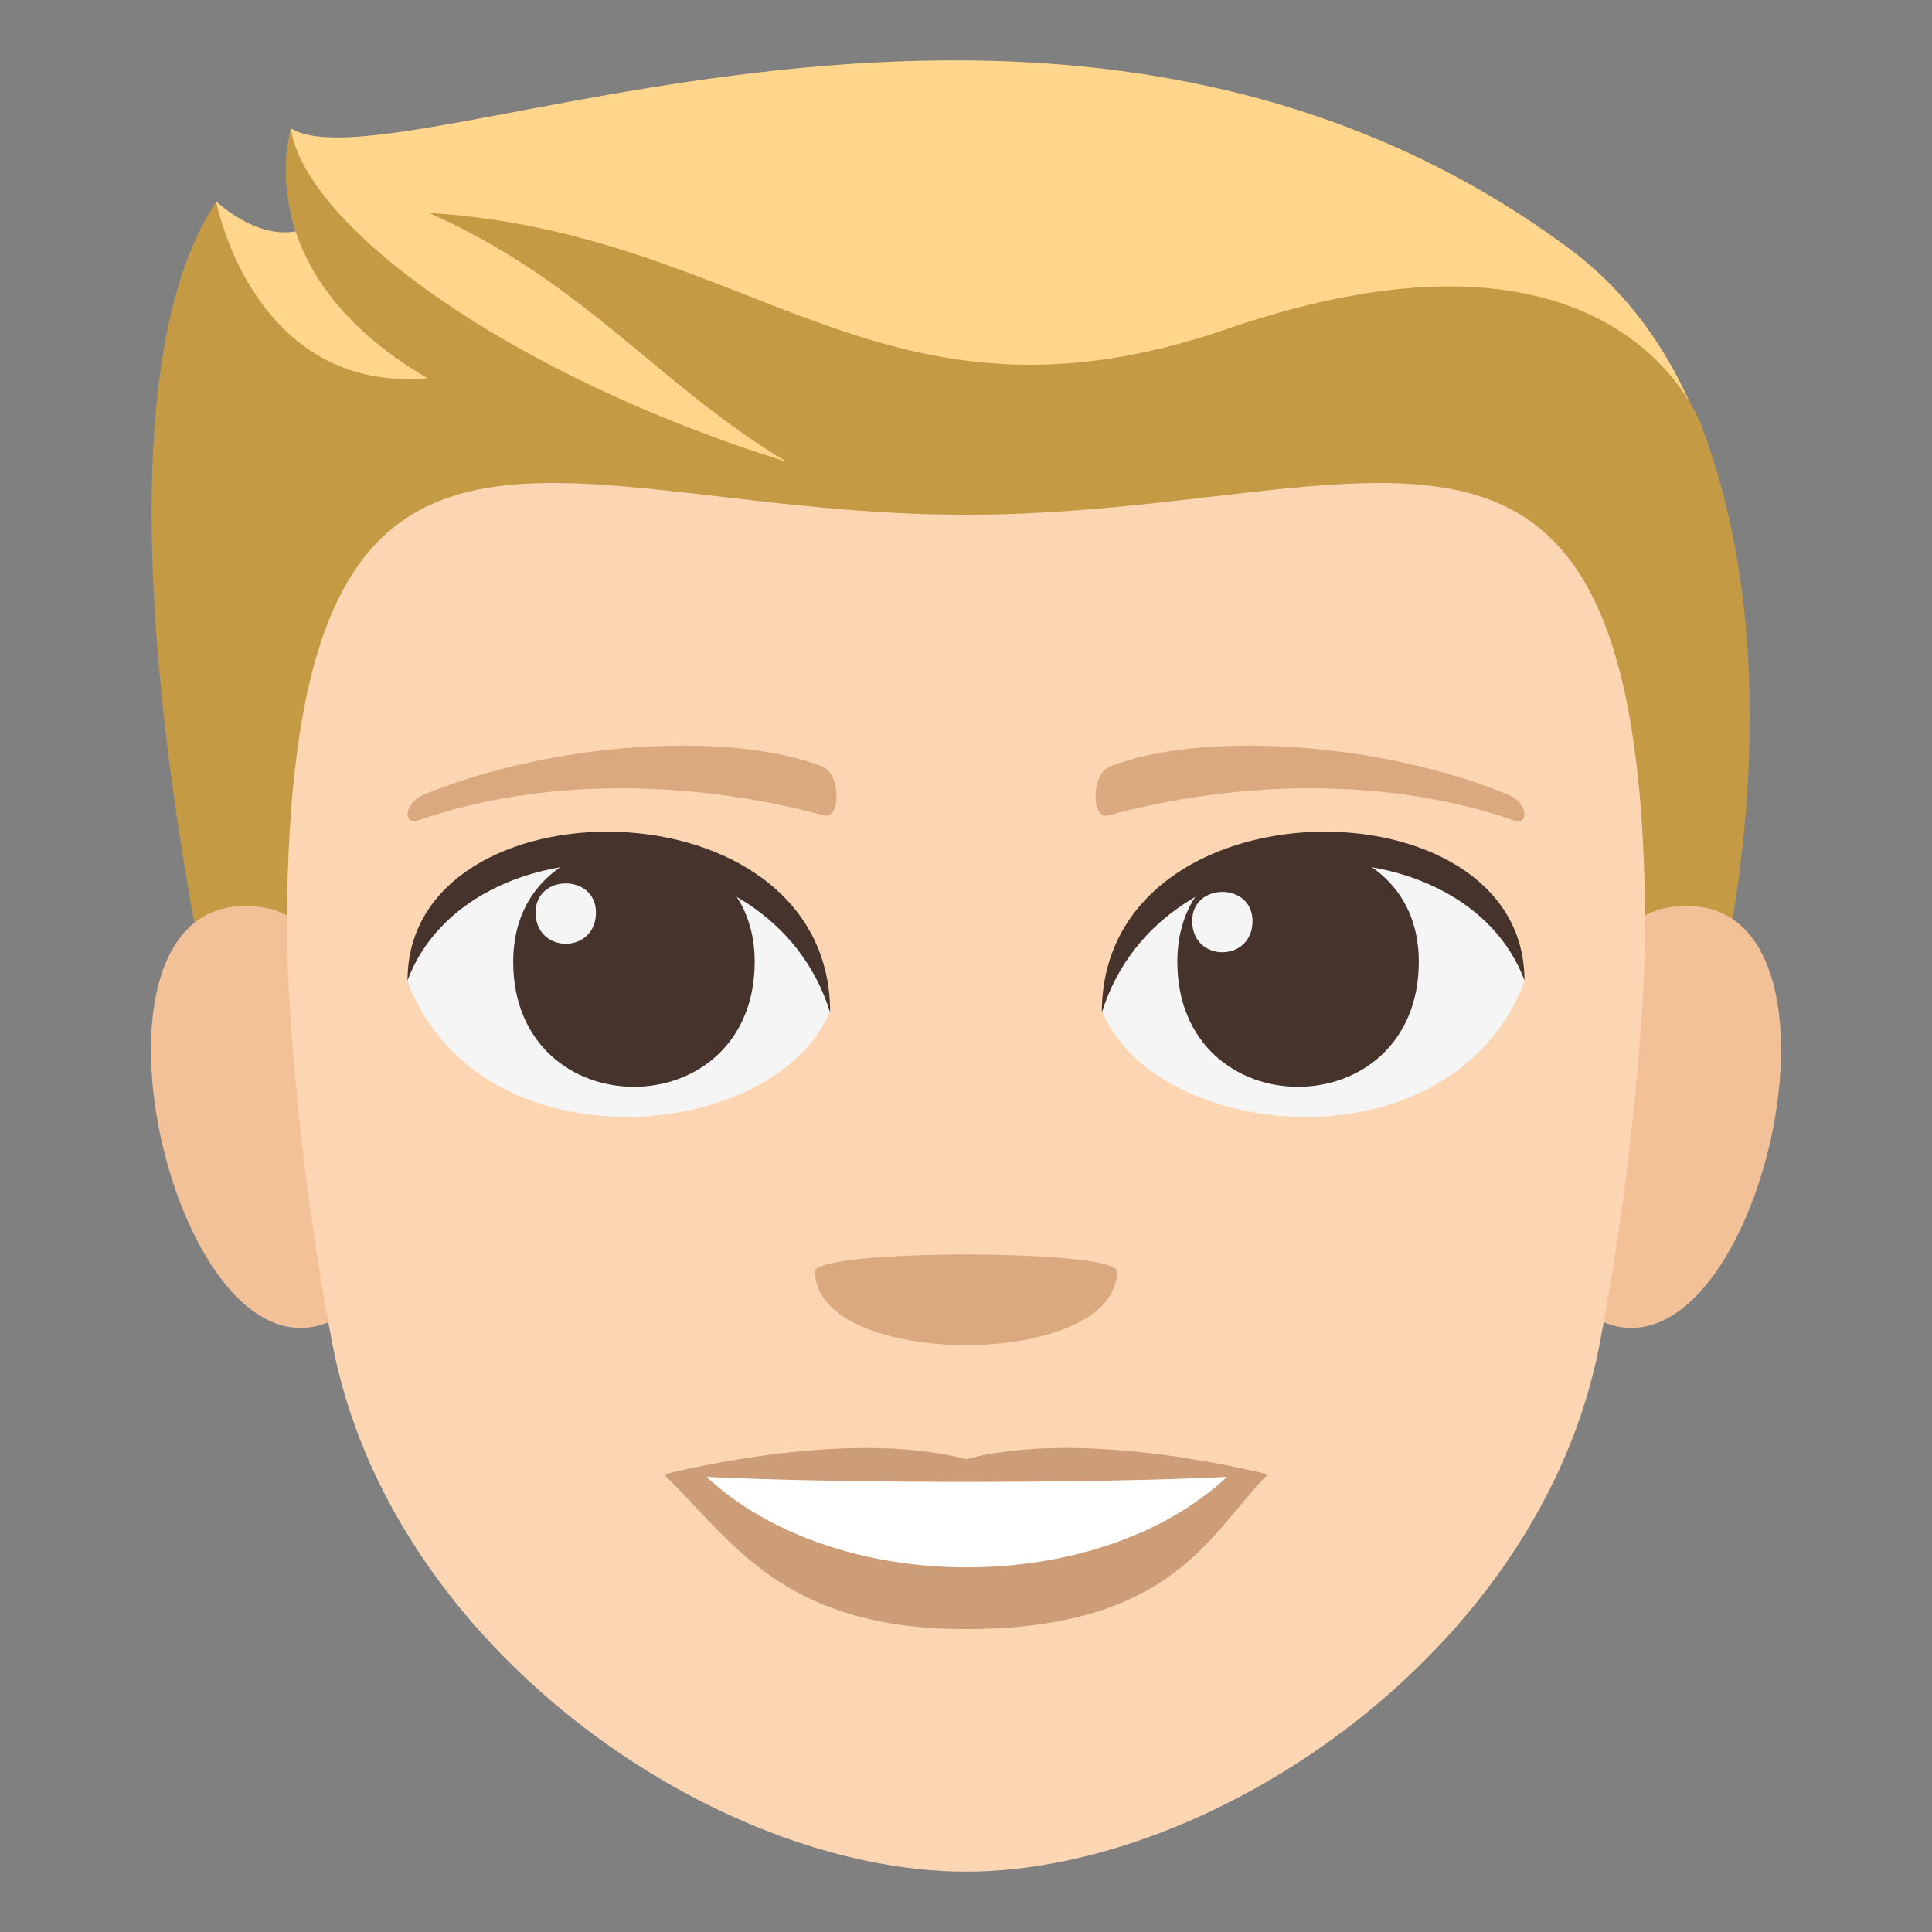 <svg xmlns="http://www.w3.org/2000/svg" width="64" height="64"><rect width="100%" height="100%" fill="#808080" stroke="none"/><path fill="#FFD68C" d="M9.637 4.256s-.341 1.893.876 3.124c-1.583 1.009-3.35-.711-3.35-.711C4.83 28.631 55.621 37.646 55.621 37.646s6.771-21.68-3.636-29.409c-17-12.624-38.75-1.812-42.348-3.981z"/><path fill="#C49A45" d="M40.631 10.903C29.186 14.839 25 7.736 14.205 7.051c5.133 2.259 7.64 5.738 11.857 8.249-9.177-2.865-15.915-7.79-16.425-11.026 0 0-1.533 4.724 4.526 8.254-5.792.5-7-5.841-7-5.841-5.24 7.842.789 30.978.789 30.978l.001-.001v.001h47.67s4.727-13.003.746-23.547c-.415-1.097-3.594-7.392-15.738-3.215z"/><path fill="#F2C198" d="M12.019 43.041c2.701-2.514.25-12.377-3.233-12.971-7.44-1.267-2.593 18.394 3.233 12.971zm39.962 0c-2.7-2.514-.249-12.377 3.233-12.971 7.439-1.267 2.595 18.393-3.233 12.971z"/><path fill="#FCD5B2" d="M54.501 30.977c0-20.672-8.836-13.925-22.5-13.925-13.662 0-22.5-6.747-22.5 13.925 0 0 .049 5.844 1.505 13.521C12.934 54.656 23.75 62 32 62c8.252 0 19.07-7.344 20.995-17.502 1.456-7.68 1.506-13.521 1.506-13.521z"/><path fill="#CC9D76" d="M32 48.339c-4.028-1.069-10 .506-10 .506 2.275 2.229 3.942 5.121 10 5.121 6.943 0 8.121-3.284 10-5.121 0 0-5.977-1.578-10-.506z"/><path fill="#FFF" d="M23.407 48.926c4.28 3.979 12.933 4.004 17.239 0-4.566.217-12.642.219-17.239 0z"/><path fill="#F5F5F5" d="M50.5 32.521c-2.408 6.271-12.205 5.352-14 .965 1.363-7.05 12.676-7.654 14-.965z"/><path fill="#45332C" d="M39 31.852c0 5.533 8 5.533 8 0 0-5.136-8-5.136-8 0z"/><path fill="#45332C" d="M50.5 32.475c0-6.734-14-6.734-14 1.066 2-6.4 12-6.4 14-1.066z"/><path fill="#F5F5F5" d="M13.5 32.521c2.409 6.271 12.206 5.352 14 .965-1.363-7.05-12.674-7.654-14-.965z"/><path fill="#45332C" d="M25 31.852c0 5.533-8 5.533-8 0 0-5.135 8-5.135 8 0z"/><path fill="#45332C" d="M13.5 32.475c0-6.733 14-6.733 14 1.064-1.998-6.398-12-6.398-14-1.064z"/><path fill="#F5F5F5" d="M39.492 30.508c0 1.383 2 1.383 2 0 0-1.283-2-1.283-2 0zm-19.75-.281c0 1.383-2 1.383-2 0 0-1.284 2-1.284 2 0z"/><path fill="#DBA97F" d="M49.967 26.327c-4.297-1.771-10.179-2.116-13.199-.936-.637.249-.617 1.775-.054 1.622 4.329-1.18 9.313-1.271 13.414.157.551.192.484-.578-.161-.843zm-35.933 0c4.297-1.771 10.178-2.116 13.199-.936.637.249.617 1.775.054 1.622-4.33-1.18-9.314-1.271-13.414.157-.552.192-.485-.578.161-.843zM37 42.117c0 3.254-10 3.254-10 0 0-.746 10-.746 10 0z"/></svg>